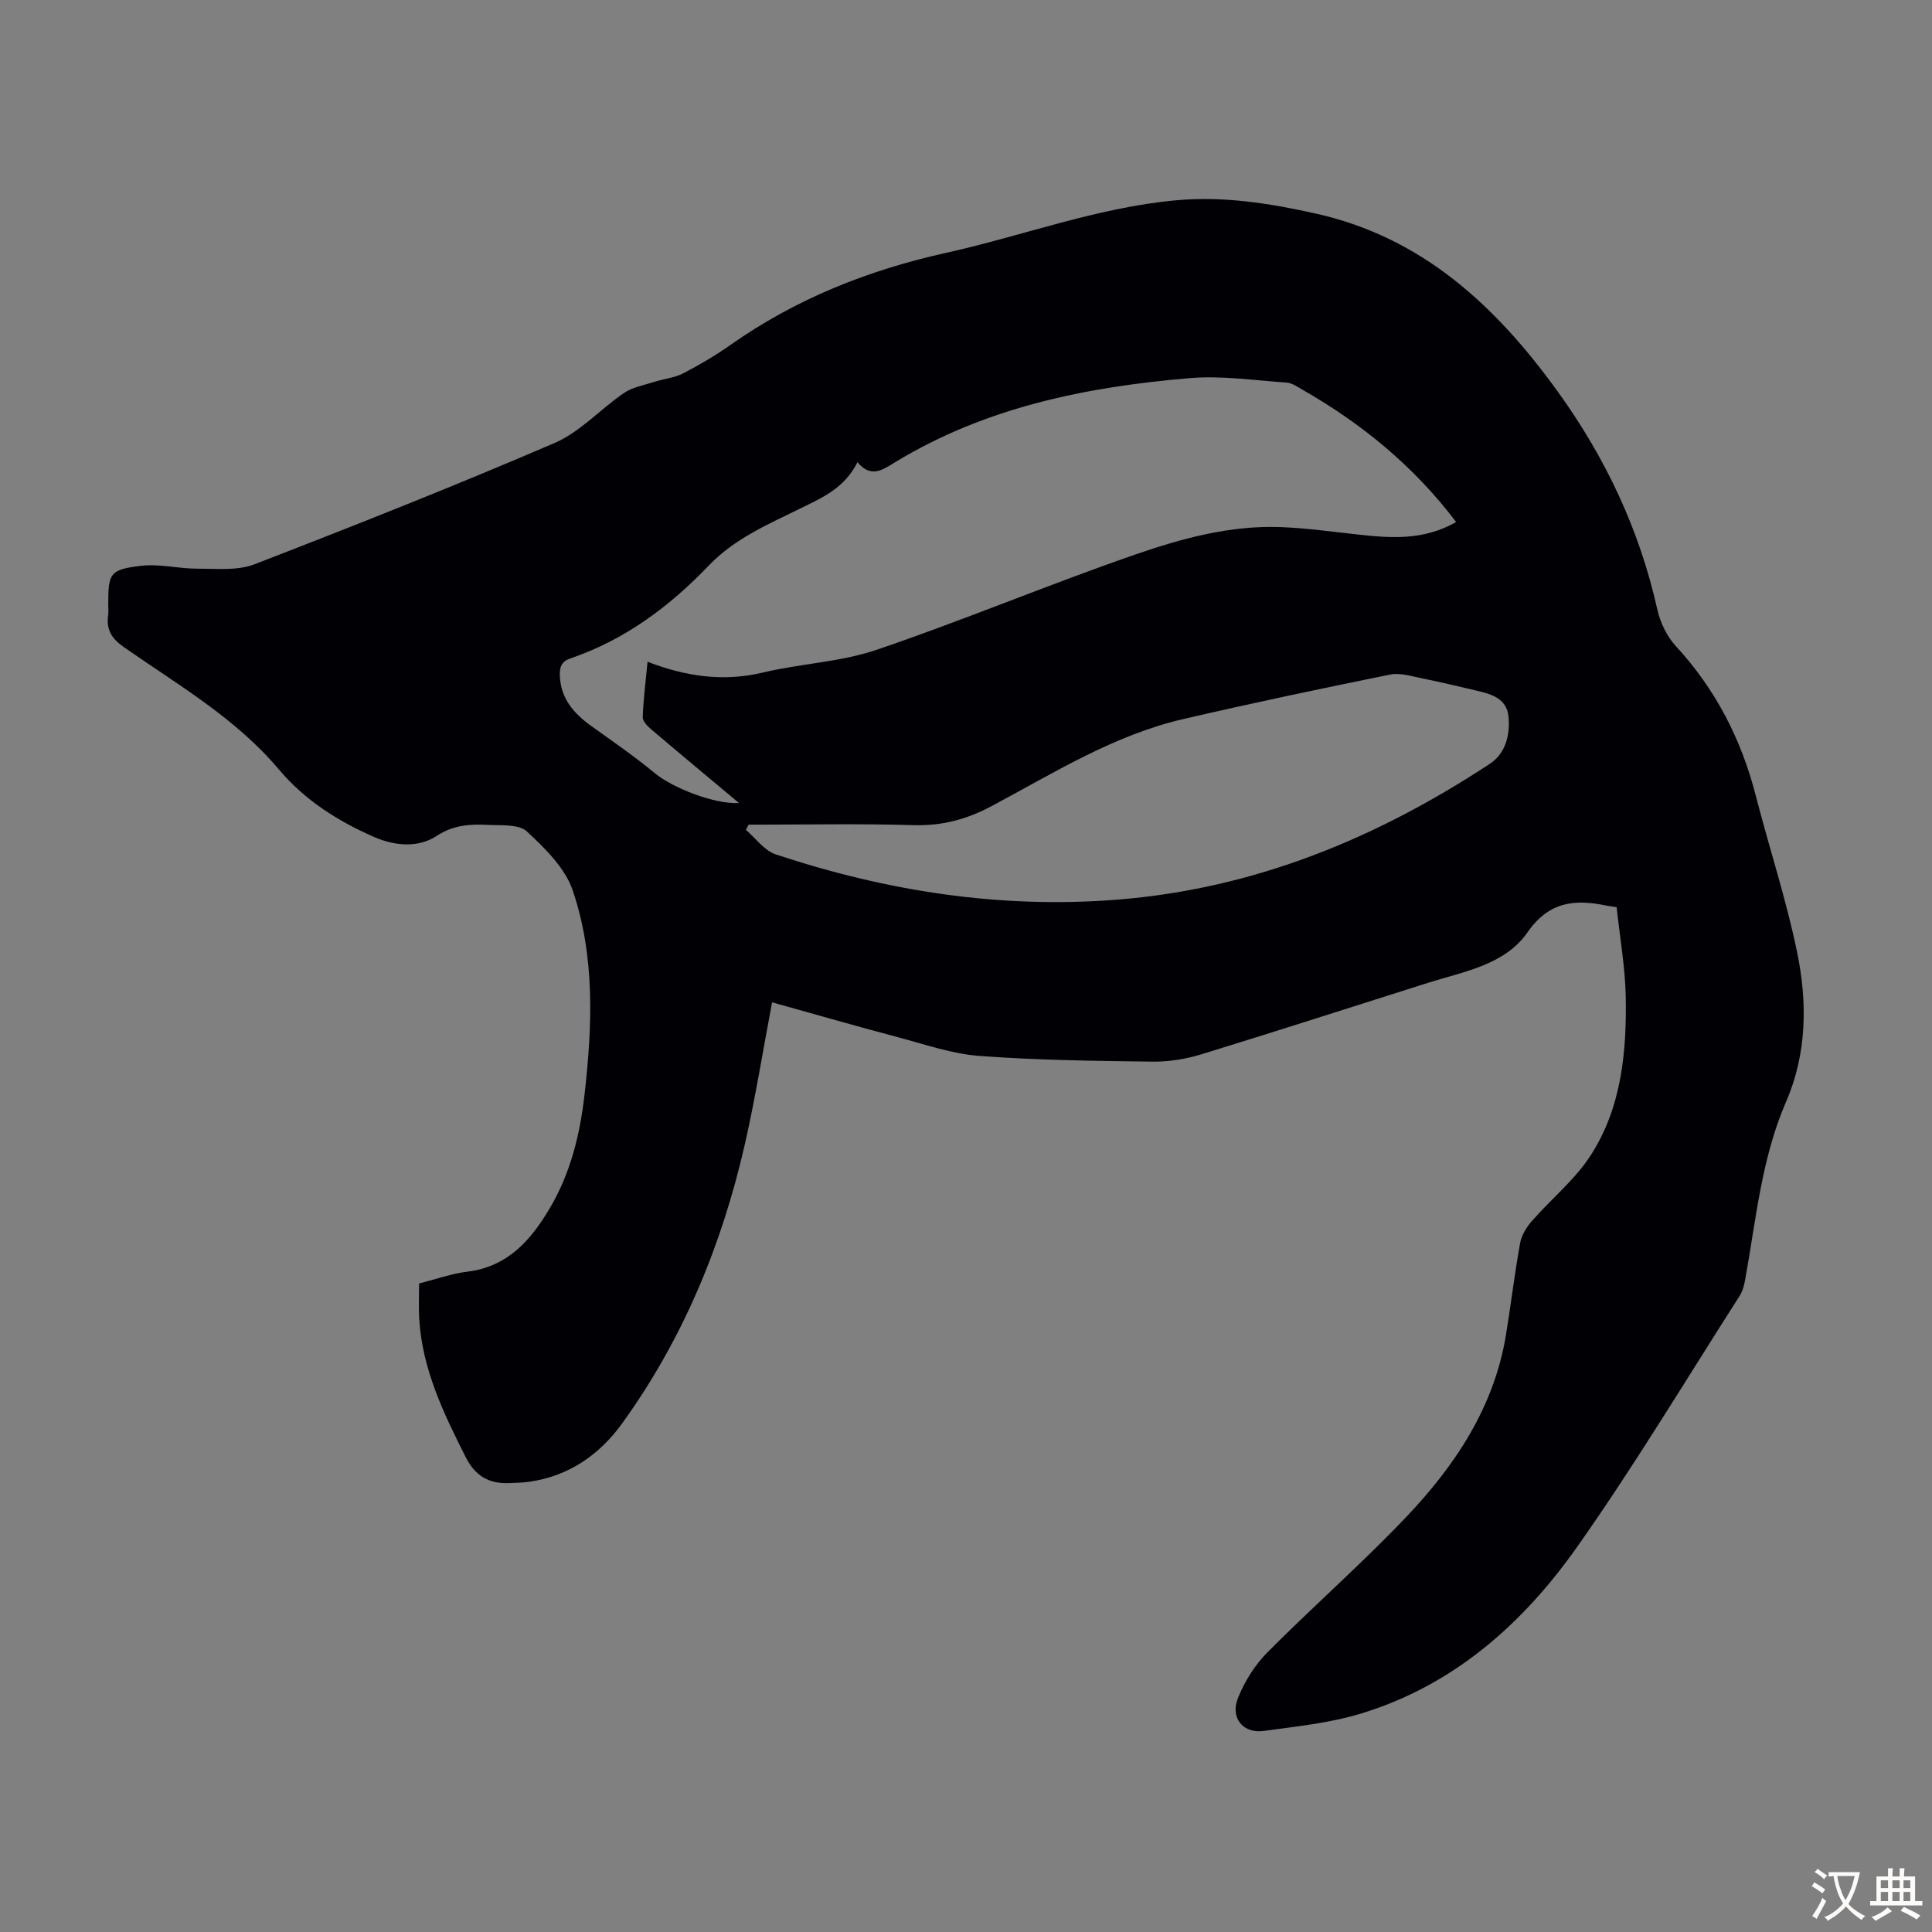 <svg enable-background="new 0 0 400 400" viewBox="0 0 400 400" xmlns="http://www.w3.org/2000/svg"><rect x="0" y="0" width="400" height="400" fill="#808080" stroke="none"/><path d="m334.71 187.82c-1.26-.19-1.7-.24-2.13-.33-6.51-1.35-11.86-.88-16.32 5.53-4.7 6.76-13.08 8.09-20.53 10.44-15.65 4.94-31.27 10-46.96 14.81-3.23.99-6.73 1.57-10.1 1.53-11.96-.15-23.95-.29-35.87-1.18-5.7-.42-11.32-2.4-16.91-3.88-8.61-2.28-17.17-4.75-26.04-7.22-1.89 9.98-3.44 19.7-5.61 29.27-4.75 20.91-12.83 40.46-25.43 57.91-4.64 6.43-10.94 10.86-19.07 12.06-1.43.21-2.89.24-4.34.3-4.16.16-7-1.45-8.99-5.39-4.61-9.13-9.01-18.26-9.62-28.69-.14-2.33-.02-4.67-.02-7.25 3.57-.9 6.74-2.05 10.01-2.45 8.38-1.03 13.15-6.54 17.07-13.17 4.29-7.25 6.24-15.27 7.18-23.56 1.61-14.21 2.18-28.51-2.45-42.19-1.57-4.65-5.73-8.71-9.48-12.2-1.66-1.55-5.25-1.24-7.99-1.37-3.72-.18-7.17-.04-10.74 2.3-3.75 2.46-8.6 2.09-12.91.2-7.54-3.3-14.35-7.61-19.75-14.02-8.93-10.59-20.87-17.48-32.04-25.27-2.53-1.76-3.7-3.6-3.28-6.58.11-.77.02-1.56.02-2.35 0-6.42.34-7.18 6.89-7.93 3.79-.43 7.73.61 11.6.6 3.95-.01 8.25.45 11.78-.91 20.84-8.05 41.63-16.29 62.15-25.12 5.29-2.27 9.47-7.03 14.37-10.35 1.8-1.22 4.17-1.62 6.31-2.31 1.97-.63 4.13-.82 5.93-1.75 3.37-1.74 6.67-3.69 9.77-5.87 13.53-9.53 28.48-15.49 44.62-19.07 15.9-3.52 31.25-9.39 47.65-10.89 9.85-.9 19.39.62 28.91 2.74 22.13 4.93 37.38 19.2 50.14 36.88 9.87 13.68 16.92 28.58 20.6 45.1.6 2.71 1.99 5.58 3.86 7.61 8.22 8.92 13.53 19.27 16.53 30.95 2.78 10.81 6.3 21.46 8.55 32.37 2.14 10.38 2.06 20.97-2.29 31-5.1 11.77-6.21 24.41-8.46 36.81-.21 1.18-.54 2.43-1.18 3.42-11.09 17.33-21.7 35.01-33.54 51.82-11.25 15.98-25.65 28.79-44.88 34.62-6.46 1.96-13.33 2.65-20.06 3.58-4.3.6-7.02-2.71-5.34-6.85 1.38-3.41 3.49-6.81 6.08-9.41 9.38-9.45 19.42-18.25 28.6-27.88 10.21-10.72 18.36-22.86 20.81-37.95 1.02-6.29 1.78-12.62 2.91-18.89.29-1.62 1.3-3.29 2.42-4.56 4.03-4.62 8.98-8.61 12.24-13.7 6.38-9.93 7.42-21.45 7.21-32.95-.14-6.07-1.23-12.16-1.88-18.36zm-33.23-79.74c-8.78-11.59-19.53-20.36-31.79-27.38-1.06-.61-2.19-1.41-3.32-1.49-6.69-.46-13.46-1.48-20.08-.92-21.43 1.81-42.28 6.03-61.02 17.44-2.46 1.5-4.94 3.36-7.74-.04-2.64 5.3-7.15 7.29-11.59 9.47-6.79 3.34-13.8 6.29-19.23 11.96-8.11 8.48-17.39 15.38-28.65 19.21-1.88.64-2.21 1.87-2.15 3.6.19 4.72 2.9 7.79 6.5 10.38 4.44 3.19 8.97 6.29 13.18 9.78 3.61 2.99 12.3 6.46 17.42 6.17-6.18-5.17-12.19-10.16-18.14-15.22-.79-.67-1.83-1.72-1.8-2.56.13-3.66.6-7.3 1-11.47 8 3.09 15.75 4.17 23.89 2.23 7.8-1.86 16.06-2.16 23.58-4.72 17.97-6.11 35.5-13.48 53.44-19.69 9.68-3.35 19.71-6.09 30.16-5.7 5.35.2 10.68.96 16.01 1.54 6.82.75 13.59 1.26 20.33-2.59zm-146.48 62.66c-.19.36-.38.72-.57 1.08 2.04 1.73 3.81 4.29 6.17 5.07 22.92 7.6 46.38 11.29 70.63 9.38 28.39-2.23 53.74-12.67 77.24-28.14 3.26-2.15 4.23-6.03 3.84-9.83-.38-3.66-3.48-4.59-6.51-5.29-3.81-.88-7.61-1.81-11.44-2.58-2.16-.43-4.49-1.18-6.54-.77-14.34 2.91-28.66 5.92-42.9 9.23-14.34 3.33-26.76 11.15-39.55 17.97-5.19 2.77-10.3 4.15-16.21 3.98-11.38-.34-22.78-.1-34.16-.1z" fill="#010105"/><g fill="#fcfbfa"><path d="m377.9 391.2c-.2.3-.4.5-.6.8-.7-.6-1.4-1-2.2-1.5.2-.3.4-.5.5-.8.6.4 1.4.8 2.3 1.5zm-1.8 6.1c-.2-.2-.5-.4-.9-.6.4-.6.8-1.2 1.2-1.9s.7-1.3.9-1.9c.3.3.5.5.8.7-.7 1.3-1.4 2.6-2 3.7zm2.2-9c-.3.3-.5.5-.6.8-.6-.6-1.3-1.1-2-1.5.3-.3.5-.5.6-.7.6.5 1.3.9 2 1.4zm.3.2v-.9h2 4.5c-.3 1.3-.6 2.5-1 3.6s-.9 2.1-1.4 3c.4.5 1 1 1.6 1.4s1.2.8 1.9 1.1c-.3.2-.5.4-.8.8-.4-.3-1-.7-1.6-1.2s-1.2-1.1-1.6-1.6c-.5.6-1.1 1.1-1.7 1.6s-1.4.9-2.1 1.4c-.1-.3-.3-.5-.7-.8.6-.2 1.2-.5 1.9-1s1.4-1.1 2-1.8c-.5-.8-.9-1.6-1.2-2.5s-.6-2-.8-3.2c-.4.1-.7.1-1 .1zm2.5 2.7c.3 1 .7 1.7 1 2.2.3-.5.6-1.1 1-2s.6-1.9.9-3h-3.2-.4c.1.9.3 1.8.7 2.8z"/><path d="m396.5 388.5v1.5 3.6h1.5v.9c-.4 0-1 0-1.7 0h-7.9c-.5 0-.9 0-1.2 0v-.9h1.3v-3.5c0-.7 0-1.2 0-1.6h2.4c0-.8 0-1.4 0-1.7h1c0 .3-.1.8-.1 1.7h1.5c0-.8 0-1.4 0-1.7h1c0 .3-.1.9-.1 1.7zm-8.2 9.2c-.2-.3-.5-.5-.8-.8.8-.3 1.4-.6 1.9-.9s1-.7 1.4-1.1c.3.3.6.5.9.8-1.6 1-2.8 1.6-3.4 2zm2.6-6.8v-1.6h-1.5v1.6zm0 2.7v-1.9h-1.5v1.9zm2.4-2.7v-1.6h-1.5v1.6zm0 2.7v-1.9h-1.5v1.9zm.2 2 .7-.8c.4.2.9.5 1.6.8s1.3.7 1.8 1c-.3.3-.5.5-.8.8-.4-.3-1.5-1-3.3-1.8zm2-4.7v-1.6h-1.4v1.6zm0 2.7v-1.9h-1.4v1.9z"/></g></svg>